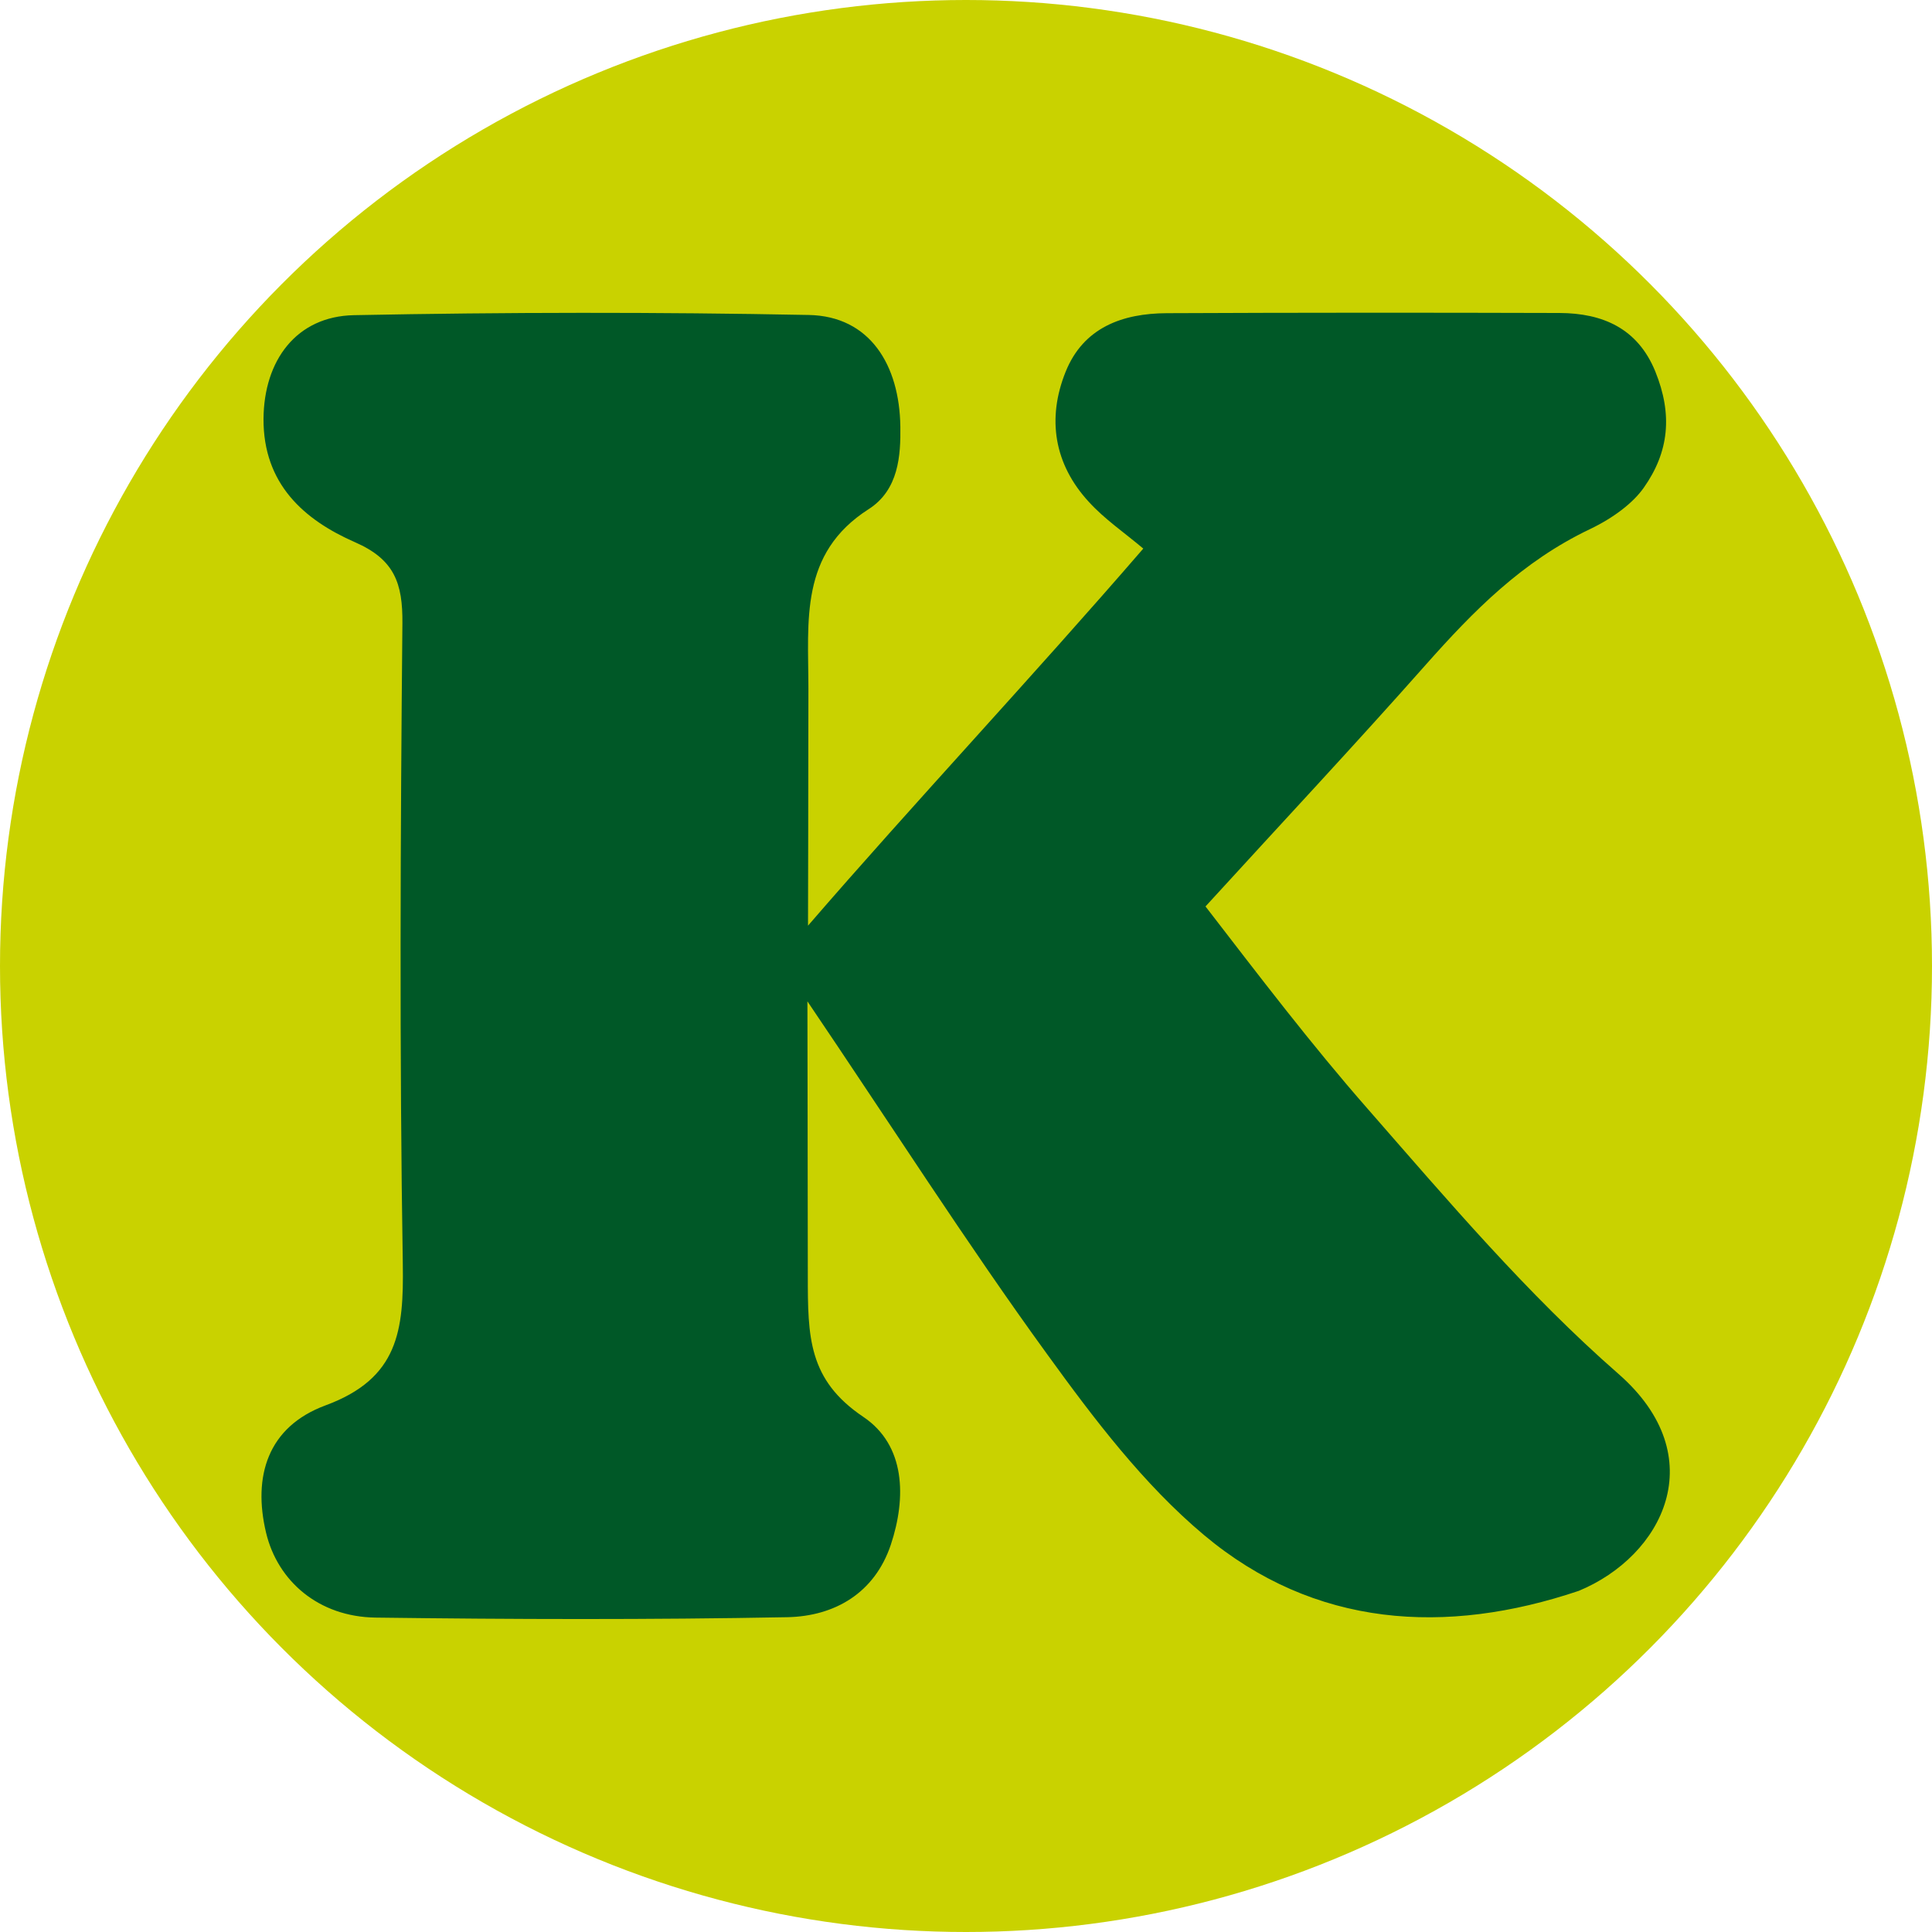 <svg width="500" height="500" viewBox="0 0 500 500" fill="none" xmlns="http://www.w3.org/2000/svg">
<g clip-path="url(#clip0_317_53)">
<circle cx="250" cy="250" r="250" fill="#C9D200"/>
<path d="M209.113 239.56C236.497 207.869 266.906 175.511 295.88 141.974C290.957 137.82 285.829 134.333 281.778 129.871C272.804 120.128 270.906 108.334 275.778 96.231C280.393 84.745 290.495 81.104 301.982 81.052C335.879 80.899 369.775 80.899 403.62 81.001C414.748 81.052 423.825 84.95 428.389 96.129C432.901 107.257 431.978 116.949 425.363 126.282C422.645 130.128 417.671 133.974 411.466 136.948C393.928 145.307 381.364 158.076 368.954 172.075C350.801 192.587 331.366 213.356 311.982 234.586C325.828 252.534 339.314 270.277 353.981 286.995C374.698 310.686 395.261 334.942 418.85 355.557C443.465 377.094 430.286 402.735 408.594 411.709C374.185 423.298 340.186 421.247 311.572 397.248C295.982 384.171 283.111 367.197 271.009 350.48C250.548 322.327 229.933 290.123 208.96 259.149C208.96 259.149 209.062 314.225 209.062 330.121C209.062 346.018 209.165 357.095 223.421 366.684C234.343 374.018 234.6 387.556 230.549 399.76C226.344 412.324 215.985 418.273 203.78 418.529C168.243 419.196 132.706 419.093 97.168 418.631C82.553 418.426 71.887 409.298 68.862 396.683C65.374 382.069 69.272 369.248 84.246 363.71C103.168 356.736 104.501 344.275 104.245 327.198C103.373 273.354 103.63 215.202 104.142 161.358C104.245 150.948 102.091 144.794 91.886 140.333C78.656 134.538 68.144 125.256 68.195 108.436C68.297 93.257 76.707 81.873 91.579 81.565C130.808 80.796 170.089 80.745 209.319 81.514C225.113 81.822 232.805 94.437 233.01 110.436C233.113 117.821 232.6 126.795 224.805 131.769C206.857 143.256 209.216 160.64 209.216 178.178C209.216 195.715 209.113 239.56 209.113 239.56Z" fill="#005827"/>
</g>
<defs>
<clipPath id="clip0_317_53">
<rect width="500" height="500" fill="white"/>
</clipPath>
</defs>
</svg>
